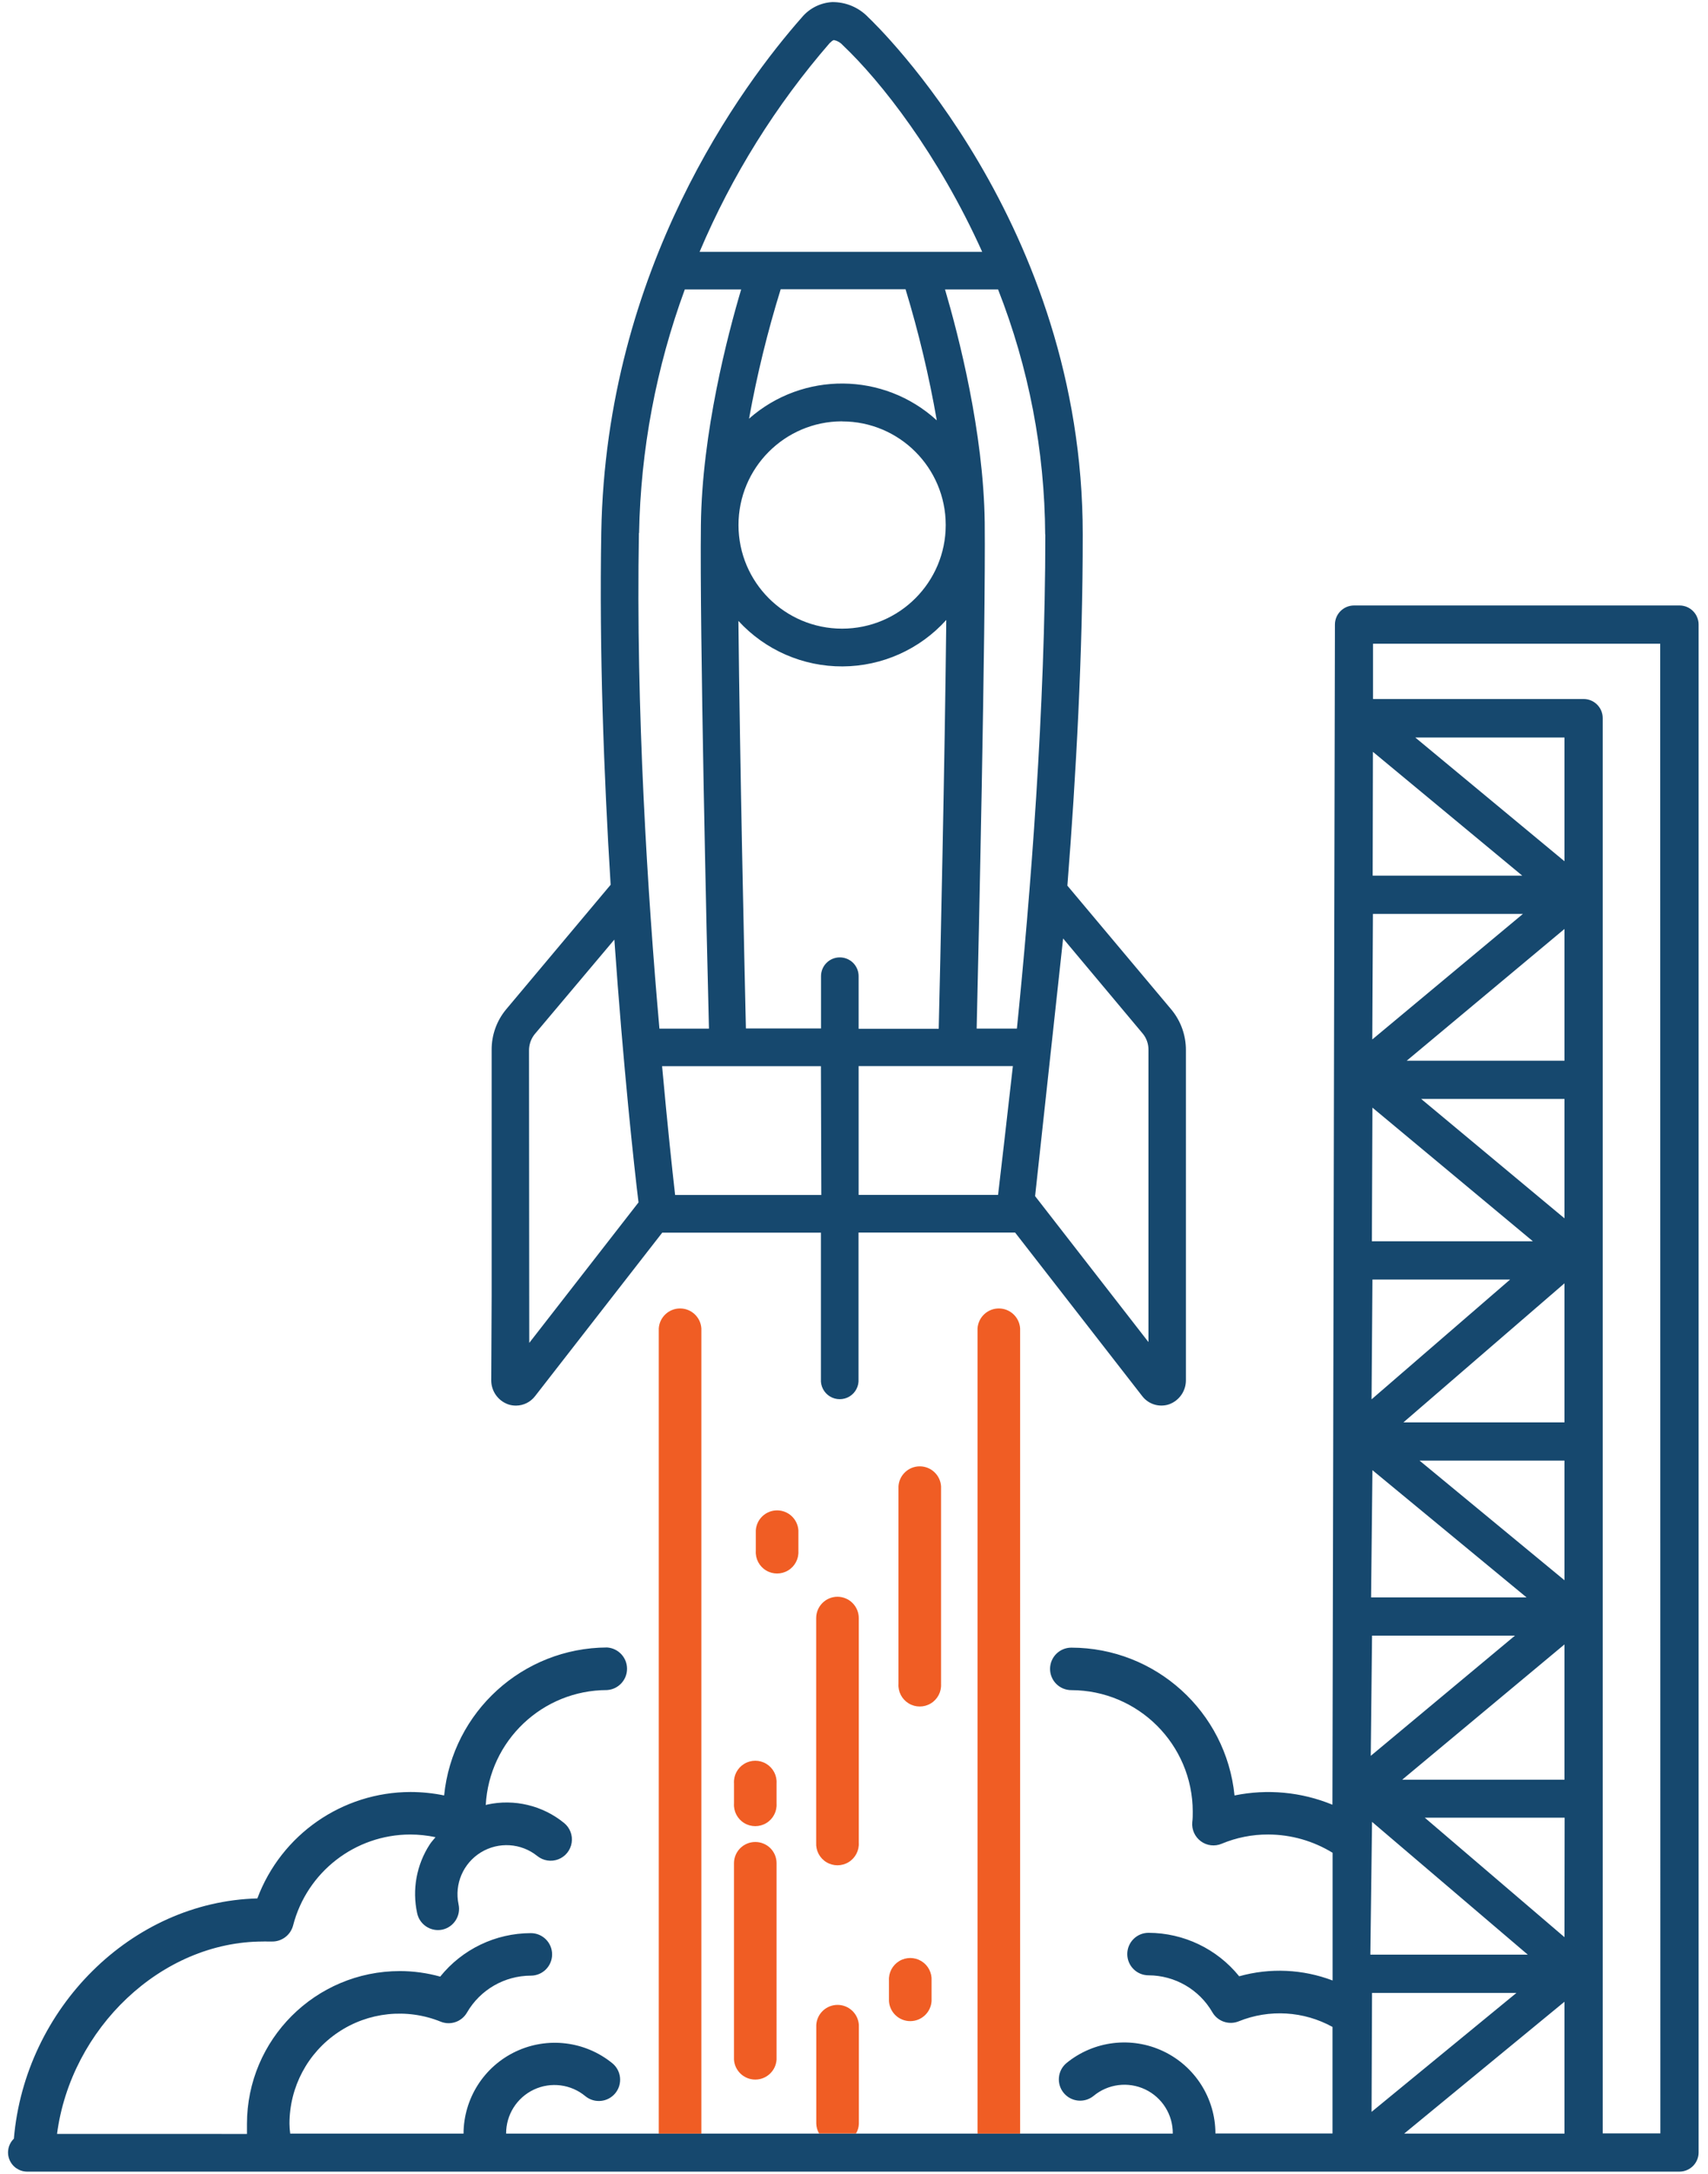 <svg xmlns="http://www.w3.org/2000/svg" width="110" height="140" viewBox="0 0 110 140">
    <g fill="none" fill-rule="evenodd">
        <g>
            <g>
                <g>
                    <path fill="#16486E" fill-rule="nonzero" d="M107.665 38.993H86.707c-.68 0-1.232.549-1.234 1.228l-.161 76.005c-1.995-.823-4.191-1.03-6.305-.596-.543-5.4-5.084-9.513-10.51-9.52-.757 0-1.37.613-1.37 1.369s.613 1.368 1.37 1.368c4.314.009 7.81 3.505 7.819 7.82 0 .238 0 .461-.032.69-.04.476.17.939.555 1.223.387.286.895.347 1.338.16.95-.397 1.968-.6 2.997-.596 1.465.003 2.9.41 4.148 1.177v8.224c-1.924-.731-4.033-.826-6.015-.27-1.425-1.764-3.57-2.792-5.838-2.8-.756 0-1.369.613-1.369 1.37 0 .755.613 1.368 1.369 1.368 1.696.005 3.263.912 4.112 2.38.342.591 1.068.839 1.7.581 1.964-.794 4.182-.661 6.036.363v6.86h-7.54c-.005-2.263-1.31-4.322-3.354-5.293-2.045-.97-4.465-.68-6.222.746-.589.476-.68 1.34-.202 1.929.476.588 1.34.679 1.928.202.933-.777 2.232-.94 3.328-.42 1.096.522 1.789 1.633 1.775 2.846H32.096c-.007-1.211.69-2.317 1.786-2.834 1.096-.516 2.392-.35 3.322.428.588.477 1.452.387 1.929-.202.476-.588.386-1.452-.203-1.929-1.755-1.425-4.173-1.716-6.217-.747-2.044.968-3.35 3.023-3.36 5.284H18.19c-.029-.213-.045-.427-.047-.643 0-2.354 1.169-4.554 3.12-5.871 1.951-1.317 4.43-1.579 6.613-.698.633.26 1.36.008 1.7-.586.85-1.468 2.416-2.372 4.112-2.375.756 0 1.369-.613 1.369-1.369s-.613-1.369-1.369-1.369c-2.27.003-4.415 1.033-5.838 2.8-.844-.235-1.717-.356-2.593-.357-5.441 0-9.852 4.41-9.852 9.851v.638H3.173c.887-6.782 6.705-12.392 13.27-12.392.089-.006.18-.006.269 0h.285c.645.018 1.218-.413 1.38-1.037.89-3.443 3.993-5.85 7.549-5.855.545.002 1.09.06 1.623.172-.125.155-.26.295-.368.461-.854 1.311-1.148 2.91-.814 4.439.136.63.692 1.08 1.337 1.083.098 0 .195-.01.29-.03.735-.166 1.199-.893 1.038-1.629-.276-1.307.3-2.646 1.438-3.344 1.139-.698 2.593-.605 3.633.233.38.307.896.388 1.353.213.457-.176.785-.583.86-1.066.077-.483-.11-.97-.492-1.278-1.381-1.125-3.2-1.56-4.941-1.182-.032.013-.065.023-.099.03.226-4.149 3.654-7.399 7.81-7.404.724-.044 1.289-.645 1.289-1.371s-.565-1.327-1.29-1.372c-5.42.024-9.948 4.137-10.49 9.53-.71-.147-1.435-.221-2.162-.222-4.395.008-8.326 2.738-9.867 6.854-8.115.213-14.964 7.078-15.68 15.473-.36.349-.474.88-.287 1.346.187.465.636.772 1.137.775h106.421c.68-.003 1.23-.555 1.23-1.234v-98.4c0-.678-.551-1.228-1.23-1.228zM87.92 48.419l9.619 7.975h-9.635l.016-7.975zm0 10.438h9.66l-9.701 8.084.041-8.084zm-.031 12.476l10.334 8.607h-10.37l.036-8.607zm0 11.07h8.867l-8.924 7.716.057-7.716zm0 12.278l9.924 8.193H87.801l.088-8.193zm-.026 10.656h9.204l-9.287 7.742.083-7.742zm0 11.993l10.028 8.55H87.754l.109-8.55zm0 11.014h9.302l-9.333 7.663.031-7.663zm12.393 9.063H89.932l10.324-8.493v8.493zm0-12.651l-8.997-7.695h9.007l-.01 7.695zm0-10.143H89.807l10.449-8.71v8.71zm0-12.843l-9.334-7.706h9.334v7.706zm0-10.169h-10.37l10.37-8.954V91.6zm0-13.139l-9.23-7.69h9.23v7.69zm0-10.152H90.098l10.158-8.483v8.483zm0-12.844l-9.609-7.97h9.609v7.97zm6.175 81.926h-3.712V46.247c0-.679-.55-1.23-1.23-1.23H87.926v-3.561h18.496l.01 95.936z" transform="translate(-667 -4464) translate(0 3934) translate(667.5 530)"/>
                    <path d="M47.04 33.813c.003 3.684 2.992 6.67 6.677 6.668 3.685-.002 6.67-2.99 6.67-6.675-.001-3.685-2.989-6.672-6.674-6.672-3.686.003-6.673 2.992-6.673 6.679zM59.806 27.072c-.497-2.853-1.169-5.672-2.012-8.442h-8.016c-.847 2.734-1.528 5.517-2.038 8.333 3.463-3.042 8.659-2.995 12.066.109z" transform="translate(-667 -4464) translate(0 3934) translate(667.5 530)"/>
                    <path d="M54.797 66.236h5.16c.093-3.869.393-17.36.487-26.33-1.703 1.895-4.127 2.986-6.676 3.001-2.549.016-4.986-1.044-6.712-2.919.088 8.846.388 22.162.482 26.248h4.832v-3.37c.042-.639.572-1.135 1.211-1.135.64 0 1.17.496 1.21 1.134l.006 3.37zM62.886 33.636c.083 6.741-.384 27.513-.519 32.6h2.593c.871-8.592 1.83-20.637 1.83-31.812-.021-5.405-1.042-10.76-3.012-15.794h-3.433c.84 2.946 2.468 9.173 2.54 15.006zM73.453 86.458V67.646c.007-.376-.118-.743-.352-1.037l-5.144-6.113-1.804 16.592 7.3 9.37zM54.797 76.953h8.98c.193-1.467.56-4.407.976-8.296h-9.956v8.296zM39.055 60.485l-5.144 6.108c-.231.296-.356.662-.353 1.037v18.812l7.037-9.048c-.265-2.266-.965-8.695-1.54-16.909zM53.755 2.888c-.144-.162-.337-.273-.55-.316-.088 0-.202.12-.244.171-3.496 4.023-6.337 8.573-8.415 13.481H62.74c-2.821-6.29-6.508-10.992-8.986-13.336zM45.111 66.236c-.124-5.341-.586-25.77-.518-32.444.077-5.942 1.747-12.284 2.592-15.162h-3.63c-1.848 5.03-2.843 10.333-2.945 15.69-.197 11.3.56 23.334 1.281 31.916h3.22zM42.98 76.953h9.39v-8.296H42.14c.379 3.884.669 6.819.84 8.296z" transform="translate(-667 -4464) translate(0 3934) translate(667.5 530)"/>
                    <path fill="#F05D24" fill-rule="nonzero" d="M50.919 99.877V98.56c-.045-.725-.646-1.29-1.372-1.29-.726 0-1.327.565-1.371 1.29v1.317c-.032.51.222.996.66 1.26.437.265.985.265 1.422 0 .438-.264.692-.75.66-1.26z" transform="translate(-667 -4464) translate(0 3934) translate(667.5 530)"/>
                    <path fill="#16486E" fill-rule="nonzero" d="M31.137 88.884c-.006.697.429 1.32 1.084 1.556.166.058.342.086.518.083.478-.004.927-.228 1.219-.607l7.259-9.333.933-1.198h10.22v9.432c-.03.452.195.882.582 1.117.386.234.872.234 1.259 0 .386-.235.61-.665.58-1.117V79.38h10.086l8.193 10.541c.405.521 1.095.729 1.721.519.655-.236 1.09-.86 1.084-1.556V67.625c.003-.945-.323-1.862-.923-2.592l-6.71-7.996c.555-7.047.996-15.037.99-22.628 0-20-13.248-32.76-13.813-33.294-.604-.636-1.446-.99-2.323-.98-.76.043-1.468.4-1.955.985-3.785 4.293-12.615 16.11-12.916 33.144-.135 7.663.166 15.664.602 22.716l-6.741 8.037c-.602.73-.928 1.647-.923 2.593v15.84l-.026 5.434zm21.26-11.925H42.98c-.171-1.478-.487-4.413-.84-8.297h10.23l.026 8.297zm1.337-49.82c3.685 0 6.672 2.987 6.673 6.672.001 3.685-2.985 6.673-6.67 6.675-3.684.002-6.673-2.983-6.676-6.668-.003-3.68 2.972-6.67 6.652-6.684l.021.005zm-5.994-.176c.51-2.816 1.19-5.599 2.038-8.333h8.042c.843 2.77 1.515 5.59 2.012 8.442-3.411-3.12-8.625-3.167-12.092-.109zm5.844 34.694c-.32 0-.628.127-.855.354-.226.226-.353.534-.353.854v3.37h-4.838c-.094-4.085-.394-17.4-.482-26.247 1.723 1.878 4.159 2.942 6.707 2.93 2.55-.012 4.975-1.098 6.68-2.992-.093 8.97-.393 22.462-.487 26.33h-5.159v-3.37c.006-.325-.12-.638-.348-.87-.229-.23-.54-.36-.865-.359zm10.194 15.296h-8.981v-8.296h9.935c-.436 3.889-.783 6.829-.954 8.296zm9.333-10.37c.234.294.359.66.353 1.037v18.812l-7.301-9.4 1.804-16.593 5.144 6.144zm-6.29-32.148c0 11.174-.959 23.22-1.83 31.81H62.4c.119-5.086.585-25.858.518-32.598-.073-5.834-1.69-12.061-2.556-15.006h3.417c1.975 5.029 3.004 10.38 3.033 15.783l.01.01zM52.971 2.753c.042-.052.156-.17.245-.17.212.042.405.153.55.316 2.478 2.343 6.164 7.046 8.99 13.32h-18.2c2.076-4.906 4.913-9.454 8.405-13.476l.01.01zM40.658 34.331c.101-5.357 1.097-10.66 2.945-15.69h3.63c-.856 2.878-2.525 9.219-2.593 15.161-.083 6.674.379 27.103.519 32.444h-3.19c-.761-8.587-1.524-20.616-1.321-31.925l.01.01zm-7.088 33.325c-.003-.375.121-.74.352-1.037l5.144-6.108c.576 8.213 1.276 14.643 1.556 16.925l-7.037 9.048-.015-18.828z" transform="translate(-667 -4464) translate(0 3934) translate(667.5 530)"/>
                    <path fill="#F05D24" fill-rule="nonzero" d="M48.144 118.627c-.363-.002-.711.141-.969.397s-.403.603-.405.966v12.647c.045.725.646 1.29 1.372 1.29.726 0 1.327-.565 1.371-1.29V119.99c0-.362-.144-.71-.4-.966-.258-.256-.606-.399-.969-.397zM60.107 108.443v-12.72c-.045-.724-.646-1.289-1.372-1.289-.726 0-1.327.565-1.371 1.29v12.719c-.032.51.223.995.66 1.26.437.265.985.265 1.422 0 .438-.265.692-.75.66-1.26zM49.513 114.852c.032-.51-.223-.996-.66-1.26-.437-.265-.985-.265-1.422 0-.438.264-.692.75-.66 1.26v1.296c-.032.51.222.996.66 1.26.437.265.985.265 1.422 0 .437-.264.692-.75.66-1.26v-1.296zM56.752 127.556v1.317c.044.724.645 1.29 1.371 1.29s1.327-.566 1.372-1.29v-1.317c.031-.51-.223-.996-.66-1.26-.438-.265-.986-.265-1.423 0-.437.264-.692.75-.66 1.26zM53.433 102.833c-.757.002-1.369.617-1.369 1.374v14.461c-.03.51.223.996.66 1.26.438.265.986.265 1.423 0 .437-.264.692-.75.66-1.26v-14.446c.005-.367-.138-.72-.397-.981-.258-.262-.61-.408-.977-.408zM54.813 136.764v-6.357c-.045-.724-.646-1.29-1.372-1.29-.726 0-1.327.566-1.371 1.29v6.357c.006.223.068.44.181.633h2.38c.115-.191.178-.41.182-.633zM44.67 85.556c-.044-.725-.645-1.29-1.371-1.29s-1.327.565-1.372 1.29v51.851h2.743V85.556zM65.199 85.556c-.045-.725-.646-1.29-1.372-1.29-.726 0-1.327.565-1.371 1.29v51.851h2.743V85.556z" transform="translate(-667 -4464) translate(0 3934) translate(667.5 530)"/>
                </g>
            </g>
        </g>
    </g>
</svg>
